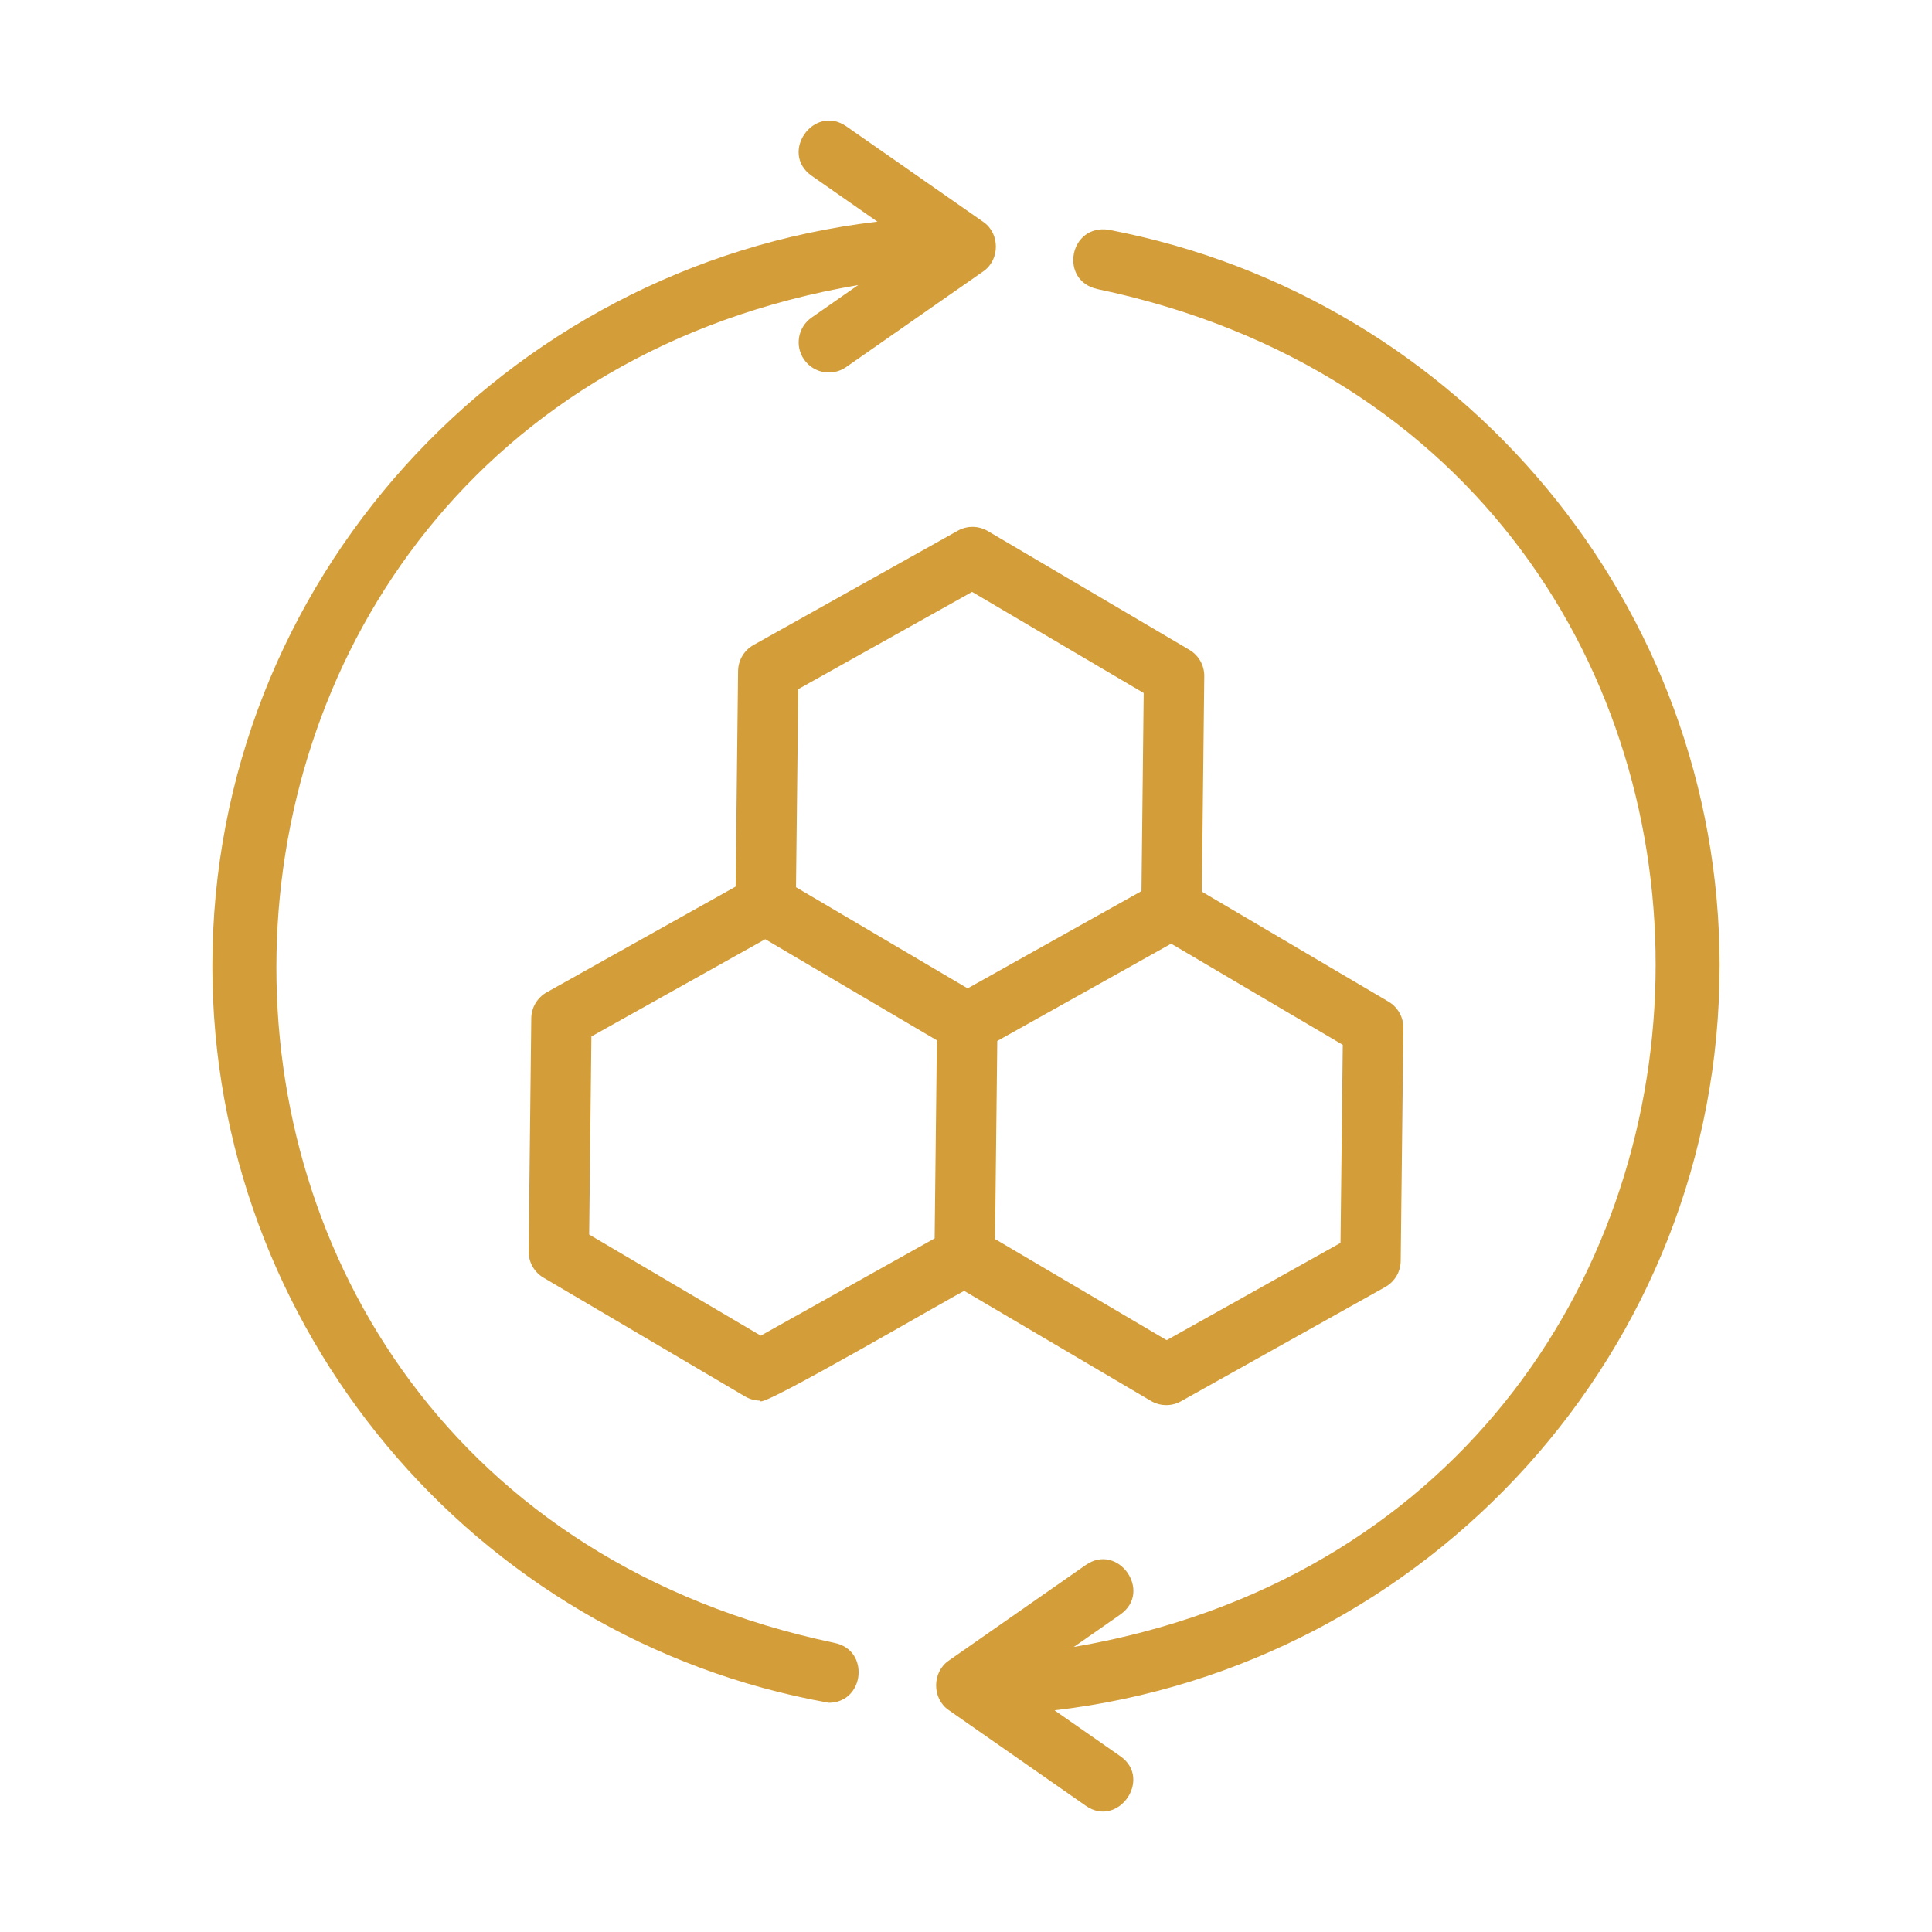<svg xmlns="http://www.w3.org/2000/svg" id="line" viewBox="0 0 64 64"><path fill="#D39D39" d="m39.401 21.527-6.678-3.935c-.307-.181-.686-.185-.996-.011l-6.765 3.785c-.312.175-.508.503-.512.861 0 0-.081 7.143-.081 7.143l-6.258 3.501c-.312.175-.508.503-.512.861l-.087 7.72c-.004.358.184.691.492.873l6.678 3.935c.157.092.332.138.508.138-.175.38 6.717-3.661 6.754-3.633 0-0 6.183 3.643 6.183 3.643.306.18.686.185.996.011 0 0 6.765-3.785 6.765-3.785.312-.175.508-.503.512-.861l.088-7.72c.004-.358-.184-.691-.492-.873l-6.183-3.642.08-7.138c.004-.358-.184-.691-.492-.873zm-7.199-1.92 5.684 3.35-.073 6.562-5.759 3.222-5.685-3.35.074-6.562zm-7 24.639-5.685-3.35.074-6.562 5.759-3.221 5.685 3.349-.074 6.561-5.759 3.222zm19.204-3.073-5.759 3.222-5.685-3.35.074-6.562 5.76-3.222 5.685 3.35z"></path><path fill="#D39D39" d="m56.965 32c0-11.893-8.51-22.149-20.234-24.388-1.302-.205-1.663 1.684-.375 1.965 25.189 5.291 24.365 40.661-.785 44.981 0.0 0 1.545-1.078 1.545-1.078 1.071-.757-.071-2.383-1.145-1.64 0-0-4.543 3.17-4.543 3.17-.556.383-.558 1.258 0 1.64-0 0 4.543 3.17 4.543 3.17 1.069.748 2.212-.894 1.144-1.641 0.0 0-2.182-1.522-2.182-1.522 12.388-1.45 22.031-11.952 22.031-24.658z"></path><path fill="#D39D39" d="m27.645 54.423c-25.189-5.29-24.365-40.661.785-44.981-0-0-1.545 1.078-1.545 1.078-.453.316-.564.939-.248 1.392.318.456.945.562 1.392.248 0 0 4.543-3.17 4.543-3.17.556-.383.558-1.258-0-1.64 0 0-4.543-3.17-4.543-3.17-1.074-.738-2.216.883-1.144 1.641-0-0 2.181 1.522 2.181 1.522-12.387 1.45-22.031 11.952-22.031 24.658-.004 11.933 8.615 22.305 20.423 24.406 1.188-.009 1.363-1.753.187-1.982z"></path></svg>